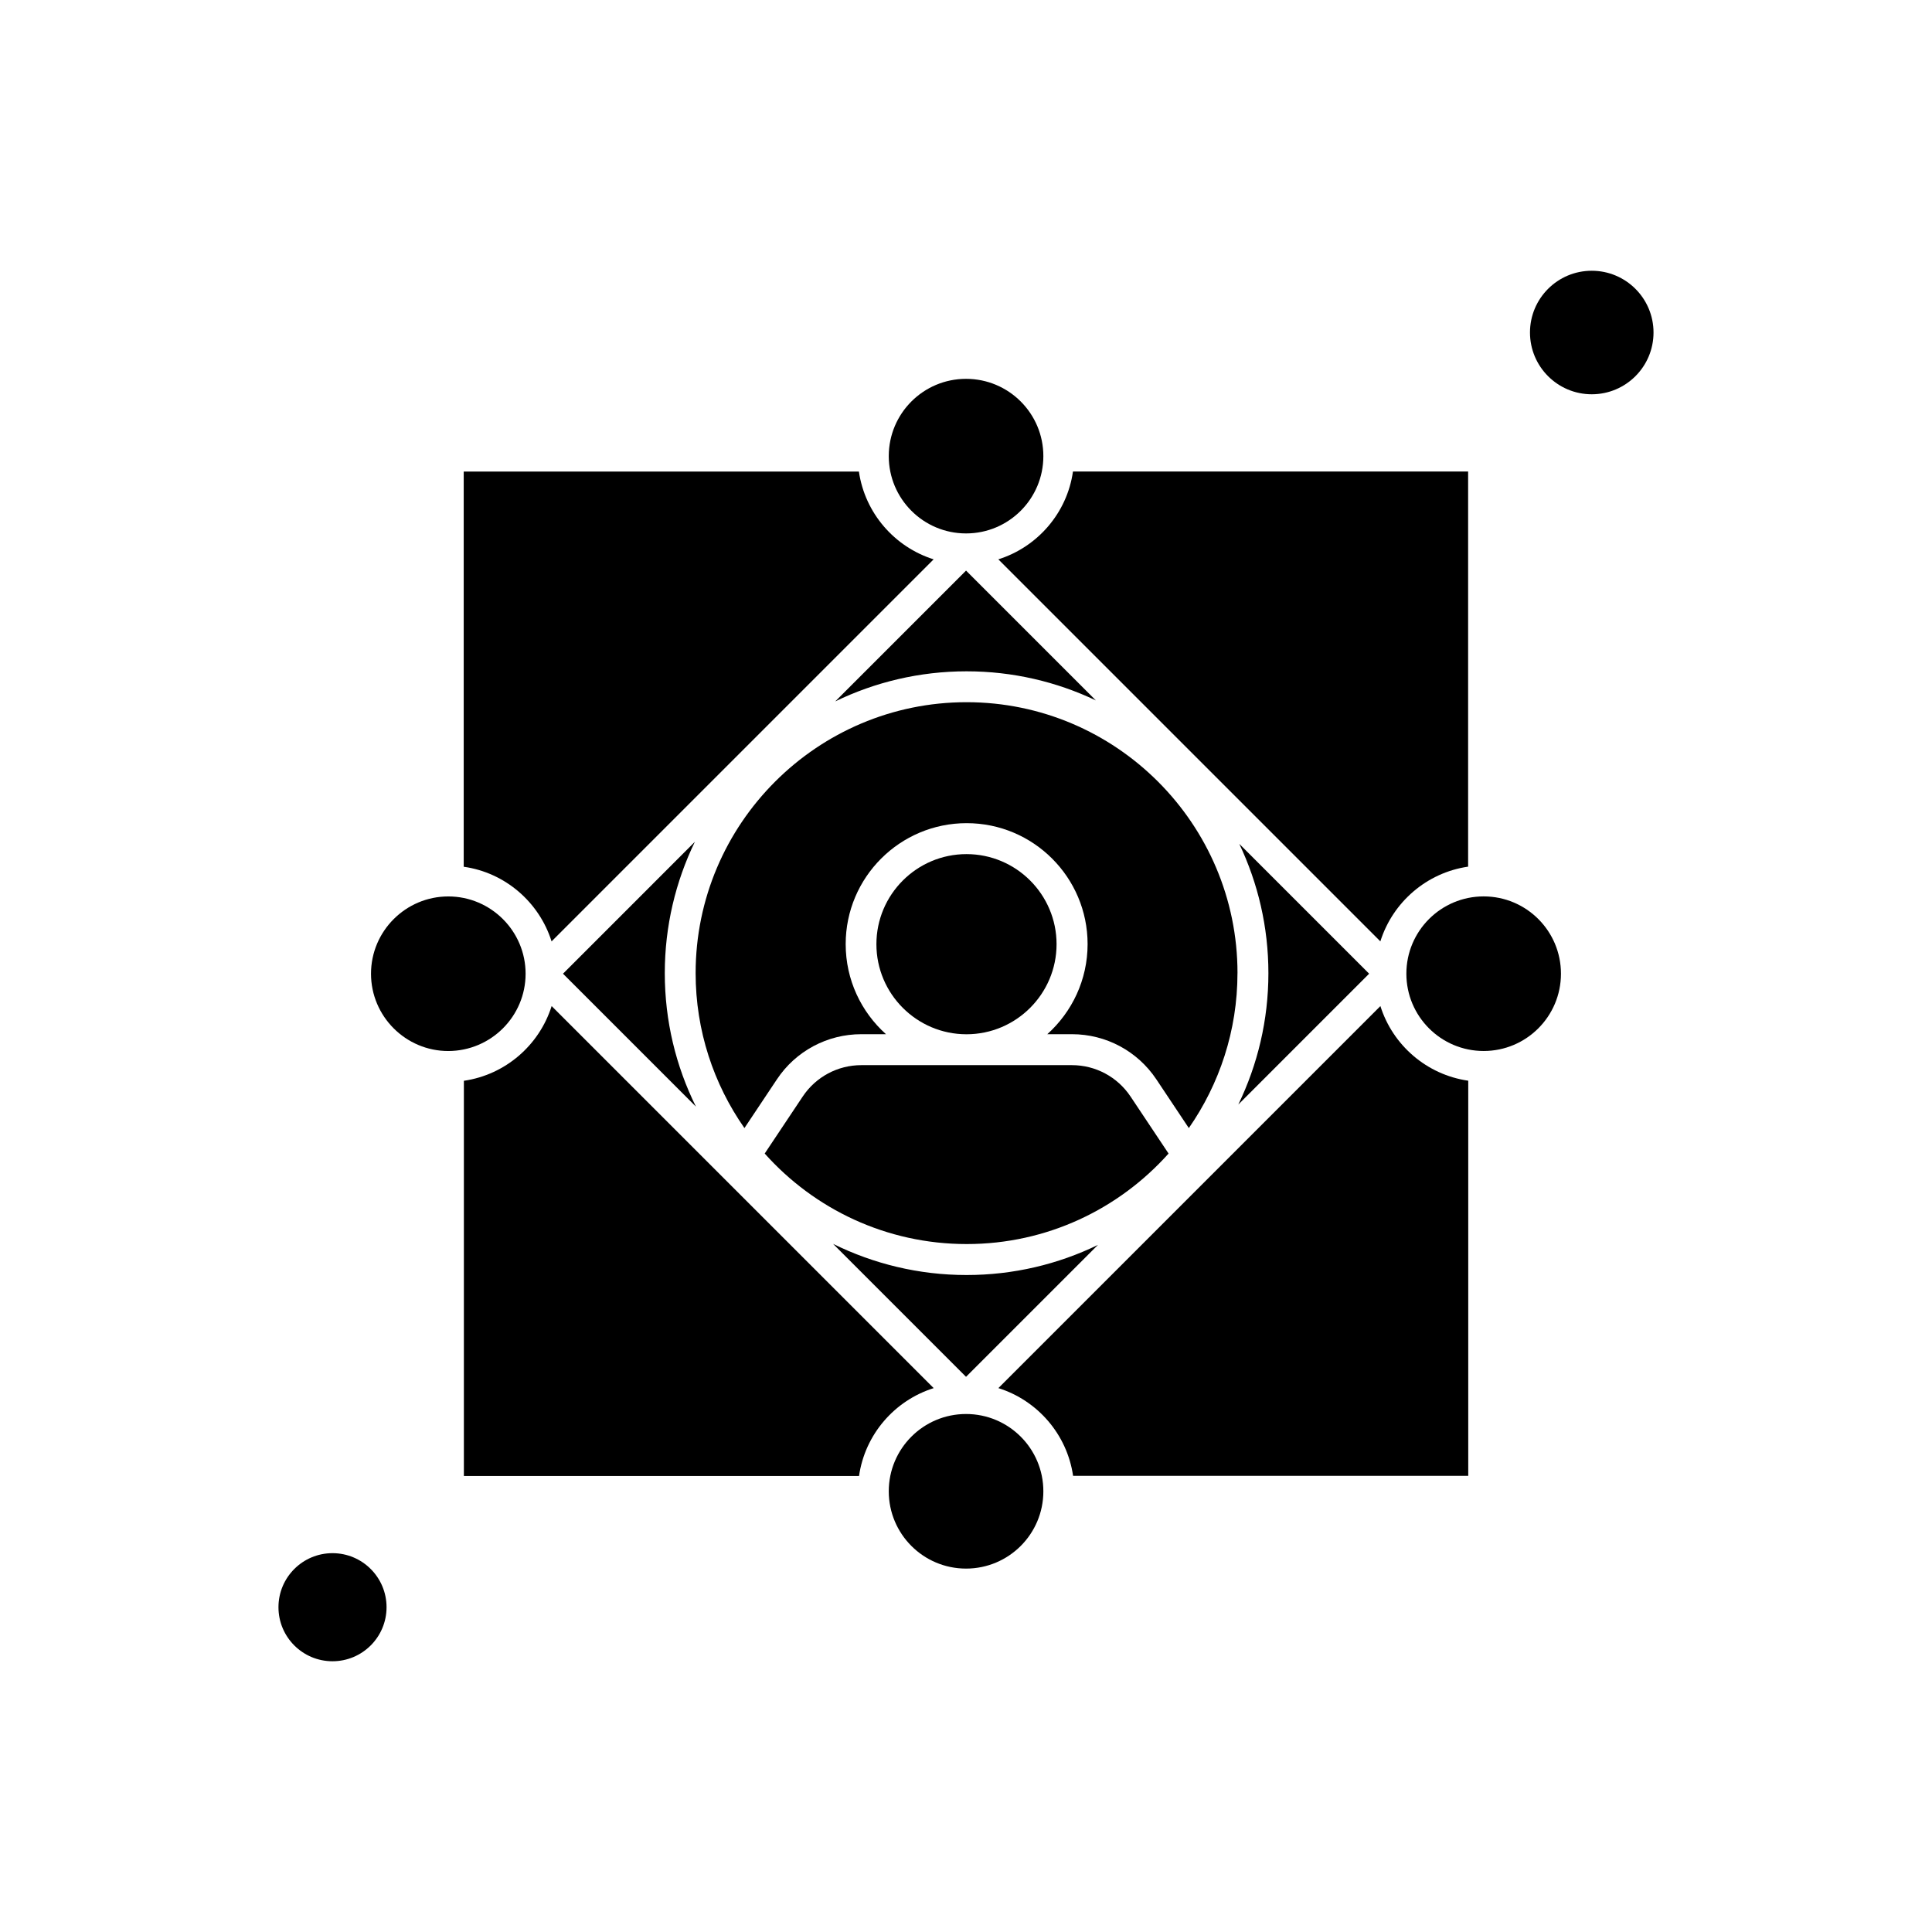 <?xml version="1.0" encoding="UTF-8"?>
<!-- Uploaded to: ICON Repo, www.svgrepo.com, Generator: ICON Repo Mixer Tools -->
<svg fill="#000000" width="800px" height="800px" version="1.1" viewBox="144 144 512 512" xmlns="http://www.w3.org/2000/svg">
 <g fill-rule="evenodd">
  <path d="m290.18 393.47 101.24-101.24c-10.371-3.269-18.203-12.254-19.801-23.258l-104.73-0.004v104.73c11.008 1.551 20.012 9.406 23.285 19.781z"/>
  <path d="m471.95 401.89c0-39.582-32.219-71.801-71.801-71.801-39.582 0-71.801 32.219-71.801 71.801 0 15.266 4.797 29.422 12.934 41.062l8.605-12.91c4.984-7.504 13.359-11.969 22.363-11.969h6.543c-6.562-5.879-10.68-14.391-10.68-23.871 0-17.688 14.367-32.055 32.055-32.055s32.055 14.367 32.055 32.055c0 9.48-4.141 17.988-10.68 23.871h6.539c9.008 0 17.355 4.469 22.363 11.969l8.605 12.91c8.09-11.641 12.891-25.801 12.891-41.062z"/>
  <path d="m434.42 329.62-34.406-34.406-34.664 34.664c10.535-5.106 22.34-7.973 34.805-7.973 12.25 0 23.871 2.773 34.266 7.715z"/>
  <path d="m420.5 264.88c0 11.312-9.172 20.484-20.484 20.484-11.316 0-20.484-9.172-20.484-20.484 0-11.316 9.168-20.484 20.484-20.484 11.312 0 20.484 9.168 20.484 20.484"/>
  <path d="m293.2 402.04 35.23 35.23c-5.293-10.68-8.254-22.672-8.254-35.371 0-12.465 2.867-24.27 7.973-34.809z"/>
  <path d="m424 394.22c0-13.168-10.703-23.871-23.871-23.871-13.168 0-23.871 10.703-23.871 23.871 0 13.168 10.703 23.871 23.871 23.871 13.168 0 23.871-10.723 23.871-23.871z"/>
  <path d="m453.68 449.7-10.066-15.098c-3.481-5.219-9.289-8.328-15.547-8.328h-55.805c-6.254 0-12.066 3.106-15.543 8.328l-10.066 15.098c13.145 14.723 32.266 23.988 53.527 23.988 21.262 0 40.336-9.266 53.504-23.988z"/>
  <path d="m506.83 402.04-34.406-34.406c4.941 10.395 7.715 22.012 7.715 34.266 0 12.465-2.867 24.27-7.973 34.809l34.664-34.664z"/>
  <path d="m364.78 473.64 35.23 35.23 34.949-34.949c-10.535 5.106-22.34 7.973-34.809 7.973-12.699 0.004-24.691-2.984-35.371-8.254z"/>
  <path d="m582.2 232.12c0 9.039-7.328 16.367-16.371 16.367-9.039 0-16.367-7.328-16.367-16.367 0-9.043 7.328-16.367 16.367-16.367 9.043 0 16.371 7.324 16.371 16.367"/>
  <path d="m246.44 569.93c0 7.91-6.414 14.32-14.324 14.32-7.91 0-14.32-6.41-14.32-14.32 0-7.91 6.41-14.324 14.32-14.324 7.91 0 14.324 6.414 14.324 14.324"/>
  <path d="m408.57 292.23 101.24 101.24c3.269-10.371 12.254-18.199 23.258-19.801v-104.72h-104.72c-1.551 11.004-9.406 20.016-19.777 23.281z"/>
  <path d="m557.67 402.04c0 11.312-9.172 20.484-20.484 20.484s-20.484-9.172-20.484-20.484c0-11.316 9.172-20.484 20.484-20.484s20.484 9.168 20.484 20.484"/>
  <path d="m509.82 410.62-101.24 101.24c10.371 3.266 18.203 12.254 19.801 23.258h104.72v-104.72c-11.008-1.574-20.016-9.406-23.281-19.777z"/>
  <path d="m391.43 511.86-101.24-101.24c-3.269 10.371-12.254 18.199-23.258 19.801v104.73h104.72c1.574-11.008 9.406-20.012 19.777-23.281z"/>
  <path d="m283.29 402.05v0c0-11.289-9.195-20.484-20.484-20.484-11.289 0-20.484 9.195-20.484 20.484 0 11.289 9.195 20.484 20.484 20.484 11.312-0.027 20.484-9.199 20.484-20.484z"/>
  <path d="m420.5 539.21c0 11.316-9.172 20.484-20.484 20.484-11.316 0-20.484-9.168-20.484-20.484 0-11.312 9.168-20.484 20.484-20.484 11.312 0 20.484 9.172 20.484 20.484"/>
 </g>
</svg>